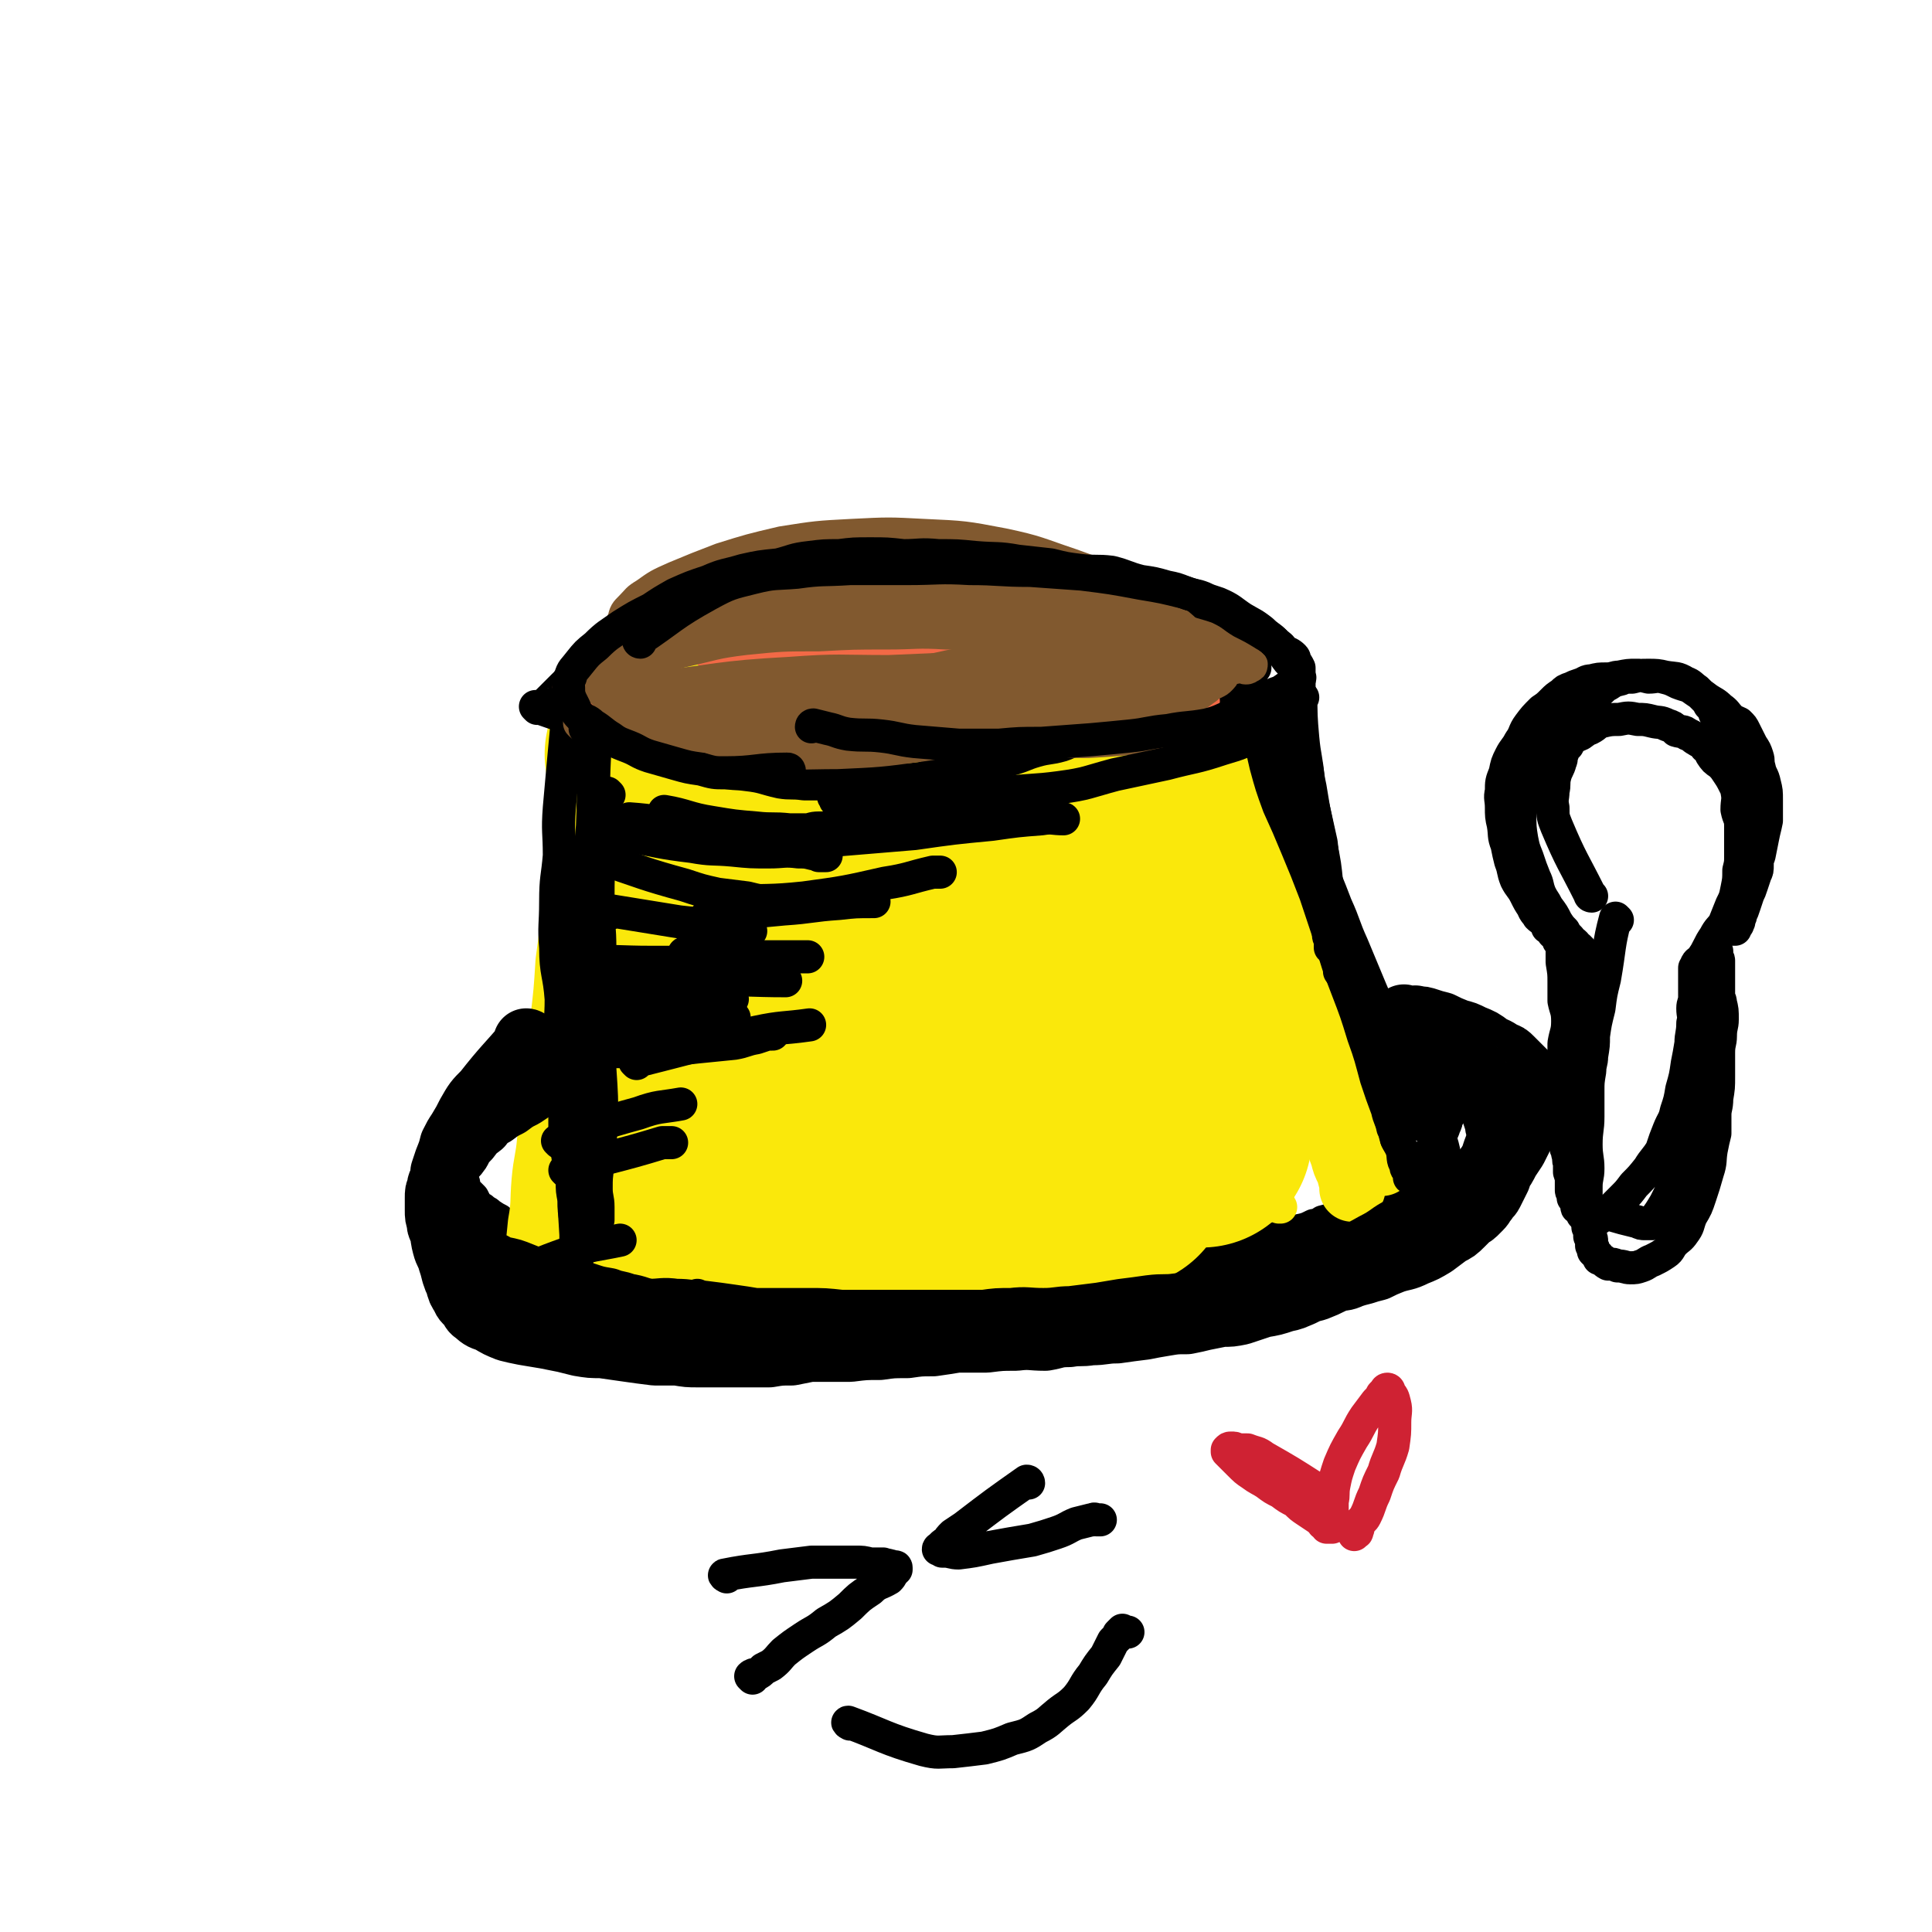 <svg viewBox='0 0 1050 1050' version='1.1' xmlns='http://www.w3.org/2000/svg' xmlns:xlink='http://www.w3.org/1999/xlink'><g fill='none' stroke='#000000' stroke-width='18' stroke-linecap='round' stroke-linejoin='round'><path d='M337,548c0,0 0,-1 -1,-1 -15,6 -15,7 -30,14 -5,2 -5,2 -10,4 -2,1 -2,1 -5,2 -3,1 -3,1 -5,3 -2,1 -2,1 -4,2 -2,1 -2,1 -4,2 -1,1 -1,2 -3,3 -2,2 -1,2 -3,4 -2,1 -2,1 -3,2 -2,2 -2,2 -4,4 -1,2 -2,2 -3,4 -2,2 -2,2 -3,4 -2,2 -1,2 -3,4 -1,1 -2,1 -3,2 -1,1 0,1 0,3 0,1 -1,1 -1,2 -1,2 -1,2 -2,4 0,2 0,2 0,5 -1,2 -1,2 -1,5 0,3 0,3 0,5 0,3 0,3 0,5 0,3 0,3 1,5 0,2 1,2 1,4 0,2 0,2 1,4 0,2 0,2 1,4 1,1 1,1 2,2 1,1 1,1 2,2 1,2 1,2 2,4 1,1 1,1 3,2 2,2 2,1 4,3 3,2 3,2 5,3 2,2 2,2 5,4 3,2 3,2 6,4 3,1 3,1 6,2 3,1 2,2 5,3 4,2 4,2 8,3 3,2 3,2 5,3 3,1 3,1 6,2 4,2 4,1 8,2 4,2 4,2 9,3 5,1 5,0 10,1 6,0 6,0 13,1 6,1 6,1 12,2 5,0 5,0 9,0 6,1 6,0 11,1 4,0 4,1 8,2 6,1 6,0 12,0 6,1 6,0 11,1 5,0 5,0 10,1 4,0 4,0 9,0 4,0 4,1 8,1 5,0 5,0 10,0 5,0 5,0 10,0 6,-1 6,-1 12,-2 6,0 6,0 12,0 5,0 5,0 10,0 5,-1 5,-1 11,-2 4,0 4,1 9,1 5,-1 5,-1 11,-1 7,-1 7,-1 13,0 6,0 6,0 12,0 6,1 6,1 13,1 5,0 5,0 11,0 6,-1 6,-1 11,-1 6,0 6,0 13,0 7,-1 7,-1 13,-1 7,-1 7,-2 14,-3 5,-1 5,-1 10,-2 5,-1 5,-1 10,-2 5,-2 5,-1 10,-3 4,-1 4,-1 7,-2 6,-1 6,-2 11,-3 6,-2 6,-1 11,-3 5,-2 5,-2 10,-4 5,-2 5,-2 9,-3 5,-1 5,-1 9,-3 2,0 2,0 5,-2 4,-1 4,-1 8,-3 4,-2 4,-2 8,-3 4,-2 4,-2 8,-4 4,-1 4,-1 7,-3 4,-2 4,-1 7,-3 2,-1 2,-1 4,-3 1,0 1,0 2,-1 1,-1 2,-1 3,-2 1,-1 1,-1 2,-2 1,-2 2,-1 3,-3 1,-1 1,-1 2,-3 1,-2 1,-2 2,-4 2,-3 1,-3 3,-5 2,-4 2,-3 4,-7 2,-3 2,-3 3,-6 1,-2 1,-2 1,-4 1,-1 1,-1 2,-3 0,-1 -1,-1 -1,-2 0,-1 0,-1 0,-2 0,-1 0,-1 0,-2 0,0 0,0 0,-1 0,-1 0,-1 -1,-2 0,-1 -1,-1 -1,-1 0,-2 0,-2 -1,-3 0,-1 -1,-1 -2,-2 -1,-2 -1,-2 -2,-4 -1,-1 -1,-1 -3,-3 -2,-2 -3,-1 -5,-3 -3,-3 -3,-3 -6,-6 -3,-2 -3,-2 -6,-4 -3,-3 -4,-3 -7,-5 -4,-2 -4,-2 -8,-4 -4,-2 -3,-3 -7,-5 -4,-2 -4,-1 -8,-3 -4,-2 -4,-2 -9,-3 -6,-2 -6,-2 -12,-4 -6,-1 -6,-1 -12,-3 -4,-1 -4,-1 -9,-2 -4,-1 -4,-1 -9,-2 -4,0 -4,0 -8,0 -3,-1 -3,-1 -6,-1 -2,-1 -2,-1 -4,-1 -2,0 -2,0 -3,0 0,0 0,0 -1,0 '/></g>
<g fill='none' stroke='#FAE80B' stroke-width='18' stroke-linecap='round' stroke-linejoin='round'><path d='M350,450c0,0 -1,-1 -1,-1 -2,13 -1,14 -3,27 0,7 -1,7 -1,14 -1,5 0,5 0,10 -1,5 -1,5 -2,9 0,5 0,5 0,11 -1,6 -1,6 -2,11 -1,7 -1,7 -2,13 0,7 0,7 0,14 -1,5 -1,5 -2,11 -1,4 -1,4 -2,9 0,5 0,5 0,9 -1,5 -1,5 -1,10 -1,4 -1,4 -2,9 0,3 0,3 0,7 -1,3 -1,3 -1,6 -1,3 0,3 0,5 -1,2 -1,2 -1,4 -1,3 0,3 0,6 -1,3 -1,3 -1,6 -1,3 0,3 0,5 0,3 0,3 0,5 0,1 -1,1 -1,2 -1,1 0,1 0,1 0,1 0,1 0,2 '/><path d='M606,435c0,0 -1,-1 -1,-1 9,21 9,23 19,44 3,7 4,6 7,12 2,5 2,6 5,11 2,5 3,5 5,10 3,5 2,6 4,11 3,7 3,6 6,13 3,7 3,7 5,14 2,6 2,6 4,13 2,6 3,5 5,11 3,6 3,6 5,11 2,6 2,6 4,11 2,5 2,5 4,10 2,4 2,4 3,9 2,4 2,4 4,8 1,4 1,4 2,7 1,3 1,3 1,5 1,3 1,3 1,5 1,2 1,2 1,3 1,3 1,3 2,5 0,1 0,1 0,3 1,1 1,1 1,2 1,1 1,1 2,2 0,1 0,1 0,2 1,0 1,0 1,0 '/><path d='M610,463c0,0 -1,-1 -1,-1 8,19 9,20 17,41 4,10 3,10 7,20 4,10 5,10 10,20 4,8 4,8 8,17 2,7 2,7 4,14 3,8 3,8 6,15 2,7 2,7 4,14 1,5 0,5 0,11 1,3 1,3 2,6 0,2 0,2 0,4 1,3 1,3 1,6 0,2 0,2 0,5 1,2 1,2 2,4 1,1 1,1 1,2 1,1 1,1 2,2 0,0 0,0 0,1 '/><path d='M358,446c0,0 -1,-1 -1,-1 15,-2 16,-2 31,-3 7,-1 7,0 13,1 5,0 5,1 10,1 6,0 6,0 12,0 6,0 6,0 13,0 7,-1 7,-1 14,-2 8,-1 8,-1 16,-1 8,-1 8,-1 16,-1 7,-1 7,0 15,0 8,0 8,0 15,0 7,0 7,-1 14,0 8,0 8,0 15,1 6,0 6,-1 12,0 5,0 5,0 10,1 5,1 5,0 10,2 5,1 5,1 10,2 4,2 4,2 9,3 6,1 6,0 12,1 5,2 5,2 10,3 4,1 4,1 9,2 2,0 2,1 5,1 1,1 1,1 2,1 1,0 2,-1 3,0 2,0 2,0 3,1 '/><path d='M338,421c0,0 -1,-1 -1,-1 15,-5 16,-5 32,-10 7,-2 7,-2 14,-4 5,-1 5,-1 11,-1 5,0 5,0 11,0 6,-1 6,-2 12,-1 7,0 7,1 15,2 7,0 7,-1 15,0 8,0 8,1 16,1 8,0 8,0 15,0 8,0 8,-1 17,0 6,0 6,0 11,1 7,0 7,1 13,1 6,1 6,1 12,2 7,2 7,2 14,4 7,1 7,1 14,3 5,1 5,2 10,3 5,2 5,2 9,4 5,1 5,0 9,2 4,1 4,2 7,3 5,2 5,1 10,3 3,1 3,1 7,2 2,1 2,1 5,2 1,1 2,1 3,2 1,0 1,1 2,1 0,0 0,0 0,0 1,0 1,0 1,0 2,1 2,1 3,1 '/></g>
<g fill='none' stroke='#FAE80B' stroke-width='120' stroke-linecap='round' stroke-linejoin='round'><path d='M372,430c0,0 -1,-1 -1,-1 -1,11 0,12 0,24 0,10 0,10 0,20 -1,7 -1,7 -1,13 -1,7 -1,7 -2,13 -1,7 -1,7 -1,14 -1,8 0,8 0,16 0,9 0,9 0,17 -1,8 -1,8 -1,17 -1,6 -1,6 -1,12 -1,7 0,7 0,14 -1,7 -1,7 -1,13 -1,6 -1,6 -1,12 0,5 0,6 0,11 -1,5 -2,5 -2,10 -1,4 0,4 0,8 0,3 0,3 0,7 0,1 0,1 0,2 0,2 0,2 0,3 0,1 0,1 0,2 0,1 0,1 0,2 0,0 -1,1 0,1 0,0 1,0 2,0 '/><path d='M398,423c0,0 -2,-1 -1,-1 20,-6 21,-7 42,-11 7,-2 7,-1 14,-1 6,0 6,0 12,0 8,0 8,-1 16,0 10,1 10,1 19,3 7,1 7,1 14,2 5,1 5,1 10,2 4,1 4,1 7,1 3,0 3,0 6,0 1,0 1,-1 3,0 1,0 1,0 2,1 1,0 1,-1 2,0 0,0 0,1 0,1 1,0 1,-1 2,0 1,0 0,0 1,1 1,0 1,0 2,1 0,1 1,1 1,2 1,1 1,1 2,3 2,2 2,2 4,4 2,3 1,3 3,7 2,4 1,4 3,8 3,5 3,5 6,10 2,5 2,5 5,11 2,5 2,5 4,10 3,7 2,7 4,14 3,5 3,5 6,11 3,4 3,4 5,8 4,6 4,6 7,11 4,5 4,5 8,11 4,5 4,4 8,9 3,4 3,4 6,9 3,4 3,4 5,8 2,3 3,3 5,6 2,3 1,4 3,6 2,3 3,3 5,5 1,3 0,3 2,5 0,1 1,1 1,2 1,2 1,2 2,4 1,1 1,1 2,2 0,1 1,1 1,3 1,2 0,2 1,4 1,2 1,2 1,5 1,3 2,3 2,6 0,2 0,2 0,3 1,2 1,2 1,3 1,1 1,0 1,1 0,1 0,1 0,2 0,0 0,1 0,1 0,0 0,0 0,1 0,0 0,0 0,1 '/><path d='M392,650c0,0 -2,-1 -1,-1 11,1 12,2 25,3 9,0 9,0 18,1 6,0 5,1 11,2 7,2 7,1 13,2 6,1 6,1 12,2 7,0 7,0 13,0 6,1 6,1 11,1 5,0 5,0 10,0 3,-1 3,-1 7,-1 5,-1 5,0 10,0 5,-1 5,-1 10,-2 7,-1 7,-1 13,-2 9,-1 9,-1 17,-3 6,-1 6,-1 12,-2 5,-1 5,-1 10,-2 4,-2 4,-2 8,-4 4,-1 5,0 9,-1 2,-1 2,-1 4,-2 1,0 2,0 3,0 0,-1 0,-1 0,-1 1,-1 2,0 2,0 0,-1 0,-1 -1,-2 0,-1 1,-1 0,-2 0,-2 0,-2 -2,-3 -2,-4 -2,-4 -4,-7 -4,-4 -4,-4 -8,-8 -7,-6 -8,-6 -15,-12 -9,-7 -8,-7 -17,-15 -8,-8 -9,-7 -16,-16 -8,-10 -7,-10 -13,-21 -5,-10 -5,-10 -9,-20 -4,-9 -5,-9 -8,-18 -2,-9 -1,-9 -2,-18 -2,-7 -2,-7 -3,-14 -1,-5 0,-5 0,-11 -1,-2 -1,-2 -1,-4 -1,-1 0,-1 0,-2 0,0 0,-1 0,-1 -1,4 -1,5 -2,10 -1,12 -1,12 -3,24 -2,15 -3,15 -5,29 -2,14 -1,15 -4,29 -1,8 -1,8 -3,16 -1,6 -1,6 -3,11 -1,4 0,4 -1,7 -1,1 -1,2 -2,3 -2,1 -2,1 -4,2 -4,1 -4,1 -7,1 -4,-1 -4,-1 -8,-3 -4,-3 -4,-3 -8,-6 -5,-6 -5,-6 -9,-13 -5,-10 -6,-10 -8,-21 -3,-11 -1,-11 -1,-23 -1,-10 -1,-10 0,-20 0,-6 0,-6 1,-12 0,-3 0,-3 1,-7 0,0 0,-1 0,-1 -1,2 -1,3 -1,6 -4,14 -5,14 -8,28 -4,15 -4,15 -6,30 -1,10 0,10 0,21 '/><path d='M357,411c0,0 -1,-1 -1,-1 0,0 0,1 1,1 15,-10 15,-10 30,-20 4,-2 4,-1 7,-3 3,-1 3,-2 5,-3 4,-2 4,-1 8,-2 4,-2 4,-2 8,-3 4,0 4,0 7,-1 4,-1 3,-1 7,-2 3,0 3,0 7,0 3,0 3,0 6,0 3,0 3,0 6,0 3,0 3,0 7,0 4,0 4,0 8,0 4,0 4,0 8,0 4,0 4,0 8,0 4,0 4,0 8,1 4,0 4,1 8,1 4,1 4,0 8,1 4,0 4,0 7,0 4,1 4,1 7,2 4,0 4,0 7,1 3,0 3,0 6,0 4,1 4,1 8,2 4,1 4,1 7,2 5,1 5,1 9,2 4,1 4,2 8,3 4,2 4,2 8,4 4,1 4,1 7,2 3,1 3,1 5,2 4,2 4,2 7,4 3,1 3,1 6,3 4,2 4,1 7,3 3,1 3,1 5,3 2,0 2,0 3,1 2,1 2,1 4,2 1,0 0,1 1,2 1,0 1,0 2,0 0,1 0,1 1,1 0,0 0,0 0,0 1,1 0,1 0,1 1,0 1,0 2,0 '/></g>
<g fill='none' stroke='#FAE80B' stroke-width='36' stroke-linecap='round' stroke-linejoin='round'><path d='M323,400c0,0 -1,0 -1,-1 10,-9 11,-9 23,-18 6,-6 6,-6 13,-11 4,-4 4,-3 8,-6 3,-3 3,-3 6,-5 3,-3 2,-3 6,-5 3,-3 3,-3 7,-5 4,-2 4,-2 8,-4 4,-2 4,-2 7,-4 4,-2 5,-2 9,-3 6,-1 6,-1 12,-3 3,-1 3,0 7,-1 5,-1 5,-1 11,-2 4,-1 4,-1 8,-1 4,-1 4,-1 9,-2 5,-1 5,-1 10,-1 5,-1 5,-1 10,-1 6,-1 6,-1 11,-1 6,0 6,1 13,1 4,0 4,0 9,0 4,0 4,0 8,0 4,0 4,0 8,0 6,0 6,0 11,1 6,0 6,0 11,1 5,0 5,0 10,1 4,1 4,1 9,2 4,1 4,1 8,2 2,0 2,0 5,1 3,1 3,1 6,2 3,2 3,1 6,2 4,2 4,2 8,3 4,1 4,1 8,2 3,2 3,3 6,4 4,1 4,0 8,1 2,1 2,1 5,3 2,1 2,0 5,1 2,1 2,1 5,2 2,1 2,1 4,2 3,1 3,1 5,2 3,1 3,1 6,3 1,1 1,1 3,2 1,1 2,0 3,1 1,0 1,1 2,2 1,0 1,0 1,1 1,0 1,-1 2,0 0,0 0,0 0,1 1,0 1,0 1,1 1,0 1,0 1,1 1,0 2,0 2,1 0,0 -1,0 -1,1 0,0 1,0 1,1 0,0 0,1 0,1 1,1 1,1 1,2 1,1 1,1 1,1 1,1 0,1 0,2 1,1 1,1 1,3 1,1 0,1 0,2 0,1 0,1 0,2 1,1 1,0 1,1 1,1 0,1 0,2 0,1 0,1 0,2 1,1 1,1 1,2 1,2 1,2 1,4 1,3 1,4 2,7 1,3 1,3 2,7 2,4 2,4 3,8 2,5 1,5 3,9 2,5 2,5 5,10 2,4 2,4 5,9 3,6 3,6 5,13 3,6 3,6 5,12 3,7 3,7 5,13 3,7 3,7 5,14 2,6 3,5 5,11 2,7 2,7 4,14 2,8 2,8 4,16 2,8 3,8 5,15 1,7 1,7 3,14 1,5 2,5 4,10 2,5 2,6 3,11 2,6 1,6 3,11 1,5 2,5 3,9 1,3 1,3 2,7 1,2 1,2 1,5 1,2 1,2 1,3 0,1 0,1 0,2 1,1 1,0 1,1 1,0 0,1 0,1 0,1 0,1 0,1 0,0 0,1 0,1 0,-1 -1,-1 -1,-1 0,-1 0,-2 0,-3 0,-1 -1,-1 -1,-2 0,0 0,0 0,-1 0,-1 0,-1 0,-2 '/><path d='M645,409c0,0 -1,-1 -1,-1 3,14 3,16 6,31 4,14 4,14 7,28 3,12 3,12 7,23 3,9 4,9 8,18 4,8 3,8 7,16 4,9 4,9 8,18 4,7 5,6 8,13 3,6 2,6 5,12 1,3 1,2 3,5 1,2 1,1 2,3 1,1 1,1 1,1 0,1 0,1 0,1 0,0 0,0 0,0 '/><path d='M651,418c0,0 -1,-1 -1,-1 9,23 10,24 20,47 6,13 6,13 12,26 5,10 5,10 10,20 6,11 6,11 12,23 5,10 5,11 9,22 4,8 4,8 7,17 4,8 4,8 8,17 3,7 3,7 6,15 2,5 2,5 4,11 0,1 0,1 0,3 0,1 0,1 0,2 '/><path d='M651,454c0,0 -1,-1 -1,-1 4,14 4,15 9,30 6,13 6,13 12,26 6,12 7,11 13,22 7,11 7,11 13,22 6,9 6,9 11,19 5,9 4,10 8,20 4,10 5,10 9,20 2,8 2,8 5,16 1,4 1,4 3,8 1,3 1,4 2,7 0,1 0,1 0,2 0,0 0,0 0,0 0,1 0,1 0,1 '/><path d='M322,400c0,0 -1,-1 -1,-1 -1,16 0,18 0,35 0,6 0,6 0,13 -1,8 -1,8 -1,16 -1,10 0,10 -1,19 -1,10 -2,10 -2,20 0,8 2,8 2,17 0,10 -1,10 -1,20 0,11 0,11 0,21 -1,8 -1,8 -1,16 -1,11 0,11 0,21 0,10 0,10 0,20 -1,9 -1,9 -1,19 0,8 0,8 0,16 -1,8 -1,8 -1,15 -1,7 -1,7 -1,13 0,6 0,6 -1,12 0,6 0,6 0,12 -1,4 -1,4 -2,8 0,2 0,2 0,5 -1,2 -1,2 -1,4 0,1 0,1 0,2 0,1 0,1 0,1 -1,1 -1,1 -2,1 0,0 0,-1 1,-1 '/><path d='M321,416c0,0 -1,-1 -1,-1 -2,13 -2,14 -3,29 -2,12 -2,12 -3,25 -1,13 -1,13 -2,25 -1,14 -1,14 -3,29 -1,16 -1,16 -3,33 -2,16 -2,16 -3,31 -2,17 -2,17 -4,33 -1,11 -2,11 -3,22 -1,12 0,12 -2,23 -1,10 -1,10 -2,20 -1,8 -1,8 -2,17 -1,5 -1,5 -2,10 0,2 0,2 0,4 -1,1 0,1 -1,3 0,1 -1,1 -1,2 0,0 1,0 1,1 0,0 0,0 0,0 '/></g>
<g fill='none' stroke='#000000' stroke-width='36' stroke-linecap='round' stroke-linejoin='round'><path d='M287,567c0,0 -1,-1 -1,-1 0,0 1,0 1,1 -11,13 -12,13 -23,27 -5,5 -5,5 -9,12 -2,4 -2,4 -5,9 -2,3 -2,3 -4,7 -1,4 -1,4 -3,9 -1,3 -1,3 -2,6 0,4 0,4 0,8 -1,2 -1,2 -1,5 0,3 0,3 0,6 0,4 0,4 0,7 0,3 0,3 1,6 0,4 0,4 1,8 1,4 2,4 3,8 1,3 1,3 2,7 1,3 1,3 2,5 1,4 1,4 3,7 1,3 2,3 4,5 1,2 1,3 3,4 3,3 4,3 7,4 5,3 5,3 10,5 4,1 4,1 9,2 6,1 6,1 12,2 5,1 5,1 10,2 4,1 4,1 8,2 6,1 6,1 12,1 7,1 7,1 14,2 7,1 7,1 15,2 6,0 6,0 12,0 6,1 6,1 11,1 4,0 4,0 8,0 4,0 4,0 9,0 5,0 5,0 9,0 7,0 7,0 13,0 6,-1 6,-1 12,-1 5,-1 5,-1 10,-2 6,0 6,0 11,0 6,0 6,0 11,0 8,-1 8,-1 16,-1 7,-1 7,-1 15,-1 7,-1 7,-1 14,-1 7,-1 7,-1 13,-2 8,0 8,0 16,0 8,-1 8,-1 16,-1 8,-1 8,0 16,0 6,-1 6,-2 13,-2 6,-1 6,0 12,-1 7,0 7,-1 14,-1 7,-1 7,-1 15,-2 5,-1 5,-1 11,-2 6,-1 6,-1 12,-1 5,-1 5,-1 9,-2 5,-1 5,-1 10,-2 5,0 5,0 10,-1 6,-2 6,-2 12,-4 6,-1 6,-1 12,-3 5,-1 4,-1 9,-3 4,-2 4,-2 8,-3 5,-2 5,-2 9,-4 5,-2 5,-2 9,-4 7,-2 7,-1 13,-3 5,-2 5,-3 9,-5 5,-2 6,-1 11,-4 4,-2 4,-2 8,-5 4,-1 4,-1 8,-3 2,-1 2,-1 4,-3 2,-1 2,-1 4,-2 2,-1 2,-1 4,-2 2,-2 2,-2 4,-4 1,-1 2,-1 3,-2 2,-2 2,-2 3,-3 2,-2 1,-2 3,-4 1,-2 2,-2 3,-4 1,-2 1,-2 2,-4 1,-2 1,-2 2,-4 1,-3 1,-3 1,-5 1,-2 1,-3 1,-5 0,-2 0,-2 0,-5 0,-2 0,-2 0,-5 0,-2 0,-2 -1,-5 0,-2 -1,-2 -1,-5 -1,-3 -1,-3 -2,-6 -1,-2 -1,-2 -2,-5 0,-1 0,-1 -1,-3 -2,-3 -1,-3 -3,-6 -1,-1 -2,-1 -3,-3 -2,-2 -1,-3 -2,-5 -1,-1 -2,0 -3,-1 -1,-2 -1,-2 -2,-4 -2,-2 -2,-2 -5,-4 -2,-2 -2,-2 -5,-3 -3,-2 -3,-2 -5,-5 -2,-1 -2,-1 -4,-3 -2,-2 -2,-2 -5,-3 -1,-1 -1,-1 -3,-2 -1,-1 -1,-1 -2,-2 -1,0 -1,0 -2,0 0,0 -1,0 -1,-1 -1,0 -1,-1 -1,-1 0,0 1,1 2,1 1,0 1,0 2,0 2,0 2,-1 3,0 3,0 3,0 6,1 3,1 3,1 7,2 4,2 4,2 9,4 4,1 4,1 8,3 5,2 5,2 9,5 3,2 3,1 7,4 3,1 3,1 5,3 2,2 2,2 4,4 2,2 2,2 4,4 2,1 1,2 2,4 1,1 2,1 2,3 1,1 1,1 1,2 1,2 1,2 1,4 0,1 0,1 -1,3 0,2 0,2 -1,3 0,3 0,3 -1,5 -2,4 -3,4 -5,8 -2,4 -2,4 -4,8 -2,3 -2,3 -4,6 -2,4 -2,4 -5,8 -2,3 -2,2 -4,5 -2,3 -2,3 -4,6 -1,2 -1,2 -3,5 -2,2 -2,2 -4,5 -2,3 -2,3 -5,6 -3,3 -3,3 -7,5 -4,3 -4,3 -8,6 -5,3 -5,3 -10,5 -6,3 -6,2 -12,4 -5,2 -5,2 -9,4 -4,1 -4,1 -7,2 -4,1 -4,1 -7,2 -4,2 -4,1 -8,2 -4,1 -4,1 -9,2 -5,1 -5,1 -11,1 -6,1 -6,1 -13,2 -6,1 -6,2 -12,3 -5,1 -5,1 -10,2 -6,1 -6,1 -11,2 -10,1 -10,2 -20,3 -7,1 -7,0 -15,1 -7,1 -7,1 -15,2 -6,1 -6,1 -12,2 -8,1 -8,1 -16,2 -7,0 -7,1 -15,1 -9,0 -9,-1 -17,0 -8,0 -8,0 -15,1 -8,0 -8,0 -17,0 -8,0 -8,0 -16,0 -9,0 -9,0 -17,0 -7,0 -7,0 -14,0 -7,0 -7,0 -14,0 -9,-1 -9,-1 -18,-1 -8,0 -8,0 -16,0 -6,0 -6,0 -13,0 -6,-1 -6,-1 -13,-2 -7,-1 -7,-1 -15,-2 -7,0 -7,-1 -15,-1 -7,-1 -7,0 -14,0 -7,-1 -6,-2 -13,-3 -5,-2 -5,-1 -10,-3 -6,-1 -6,-1 -12,-3 -6,-2 -6,-2 -12,-3 -6,-2 -7,-1 -13,-4 -5,-2 -5,-2 -10,-4 -5,-2 -5,-2 -10,-3 -4,-1 -4,-2 -7,-3 -3,-1 -3,-1 -6,-3 -3,-1 -3,-2 -6,-4 -2,-2 -2,-2 -5,-3 -2,-2 -2,-2 -4,-4 -1,-1 -2,-1 -3,-2 -1,-1 -1,-2 -2,-3 -1,-2 -1,-2 -1,-4 -1,-3 -1,-3 -1,-6 0,-4 0,-4 0,-7 0,-3 0,-3 1,-5 0,-3 1,-3 2,-6 0,-2 0,-2 1,-4 1,-3 1,-3 3,-6 2,-3 2,-2 4,-5 2,-4 2,-4 5,-7 3,-4 3,-4 7,-7 3,-4 3,-4 7,-6 4,-3 4,-3 8,-5 4,-3 4,-3 8,-5 3,-2 3,-2 6,-4 2,-1 2,-1 4,-2 1,0 1,0 2,0 0,0 0,0 1,0 '/></g>
<g fill='none' stroke='#000000' stroke-width='18' stroke-linecap='round' stroke-linejoin='round'><path d='M309,396c0,0 -1,-1 -1,-1 -2,21 -2,22 -4,44 -1,13 0,13 0,26 -1,12 -2,12 -2,25 0,13 -1,13 0,25 0,14 2,14 3,28 0,11 -1,12 0,23 0,9 1,9 1,18 1,8 0,8 1,15 0,9 0,9 0,17 1,8 1,8 2,15 1,6 1,6 2,11 0,5 0,5 1,10 0,6 0,6 1,11 0,2 1,2 2,3 0,1 0,1 0,2 0,0 0,1 0,1 0,-3 0,-3 1,-6 '/><path d='M325,400c0,0 -1,-1 -1,-1 -2,24 -1,25 -2,50 -1,14 -2,14 -3,29 -1,14 -1,14 -1,29 -2,18 -2,18 -3,37 -1,16 -1,16 -2,31 0,17 0,17 0,33 -1,15 -1,15 -1,31 0,16 0,16 1,32 0,11 0,11 1,22 0,8 0,8 0,15 -1,5 -1,5 -2,11 0,1 1,1 1,3 0,0 0,0 0,1 '/><path d='M298,383c0,0 -1,0 -1,-1 15,-15 15,-15 31,-30 6,-5 6,-5 12,-10 5,-4 5,-4 11,-8 4,-3 4,-2 8,-5 5,-2 5,-2 9,-4 4,-2 4,-3 8,-4 4,-2 5,-2 9,-4 6,-2 6,-2 12,-3 6,-2 6,-1 13,-2 6,-1 6,-2 12,-3 6,-1 6,-1 12,-2 5,0 5,0 10,0 6,-1 6,-1 12,-1 6,0 7,0 13,0 6,0 6,0 12,1 7,0 7,0 13,0 6,1 6,2 12,2 7,0 7,-1 14,0 6,0 6,1 12,1 6,1 6,0 13,1 6,0 6,1 13,2 6,1 6,0 12,1 5,1 5,2 10,3 5,1 5,0 10,2 6,1 6,1 12,3 5,2 5,2 10,4 6,2 6,2 11,4 5,2 5,1 9,4 4,1 4,2 8,4 4,2 5,1 9,3 3,2 3,2 7,3 4,2 4,2 7,5 2,1 2,1 4,3 2,2 3,1 5,3 2,1 1,1 3,3 2,1 2,1 4,2 1,1 1,1 3,2 0,0 0,0 0,1 '/><path d='M292,385c0,0 -1,-1 -1,-1 14,5 15,5 29,10 6,2 6,2 12,5 6,2 5,3 11,5 6,2 6,2 12,4 6,2 6,3 12,5 6,2 6,1 12,3 6,1 6,2 12,3 8,2 8,1 15,2 9,1 9,2 18,4 6,1 6,0 13,1 7,0 7,0 14,0 8,0 8,0 16,0 9,-1 9,-1 17,-2 8,0 9,0 17,-1 7,-2 7,-2 14,-4 9,-2 9,-2 17,-3 8,-2 8,-1 16,-3 8,-2 8,-3 15,-5 7,-2 7,-1 14,-3 6,-2 5,-3 11,-4 6,-2 6,-1 12,-2 5,-2 5,-2 10,-4 4,-1 4,0 8,-1 4,-1 4,-1 8,-2 3,-1 3,-1 6,-2 3,-2 4,-2 7,-3 3,-1 3,-2 6,-3 3,-2 3,-2 6,-3 3,-1 3,0 6,-1 2,-1 2,-1 3,-2 1,0 1,-1 2,-1 1,-1 1,0 2,0 1,0 1,0 2,0 0,-1 0,-1 1,-2 0,0 0,1 1,1 0,0 0,-1 0,-1 1,0 1,0 1,0 0,0 0,0 -1,1 -3,1 -3,1 -5,1 -5,1 -5,1 -11,2 -9,1 -9,1 -18,2 -9,2 -9,1 -18,2 -9,1 -9,2 -18,3 -12,2 -12,2 -24,3 -11,2 -11,2 -22,4 -9,1 -9,1 -19,3 -9,1 -9,1 -17,3 -6,0 -6,0 -12,1 -2,0 -2,0 -4,1 '/><path d='M688,380c0,0 -1,-1 -1,-1 2,11 3,12 6,25 3,11 2,12 6,23 3,10 4,9 8,19 4,10 4,10 8,20 6,13 6,13 11,26 5,11 4,11 9,22 5,12 5,12 10,24 4,9 4,10 7,19 4,8 4,8 7,17 3,6 3,6 5,13 3,5 2,5 5,11 1,4 1,4 3,8 0,2 1,1 1,3 1,1 1,1 1,2 0,0 0,1 0,1 0,0 0,-1 0,-1 '/><path d='M682,375c0,0 -1,-1 -1,-1 3,20 2,21 7,42 3,11 3,11 7,22 5,11 5,11 10,23 5,12 5,12 10,25 4,12 4,12 8,24 4,14 4,14 9,27 5,13 5,13 9,26 4,11 4,12 7,23 3,9 3,9 6,17 1,5 2,5 3,10 1,2 1,2 2,5 0,0 0,0 0,1 0,0 0,0 0,0 '/><path d='M362,442c0,0 -1,-1 -1,-1 12,2 13,4 26,6 12,2 12,2 24,3 9,1 9,0 18,1 4,0 4,0 9,0 3,0 3,-1 7,-1 1,0 1,0 2,0 1,0 1,0 2,0 0,0 0,0 1,0 '/><path d='M342,455c0,0 -1,-1 -1,-1 16,3 18,4 35,6 11,2 11,1 22,2 10,1 10,1 20,1 8,0 8,-1 16,0 4,0 4,0 8,1 2,0 2,0 3,1 2,0 2,0 4,0 '/><path d='M329,468c0,0 -1,-1 -1,-1 21,7 22,8 44,14 9,3 9,3 18,5 8,1 8,1 16,2 4,1 4,1 9,2 1,0 1,0 2,1 1,0 1,0 2,0 '/><path d='M333,496c0,0 -1,-1 -1,-1 18,3 19,3 37,6 9,1 9,1 18,2 6,1 6,1 13,2 2,1 2,1 5,1 1,0 1,0 3,0 '/><path d='M319,524c0,0 -1,-1 -1,-1 17,-1 18,0 36,0 10,0 10,0 20,0 7,-1 7,-1 14,-2 '/><path d='M348,543c0,0 -2,-1 -1,-1 18,-1 19,-1 39,0 6,0 6,0 12,1 '/><path d='M338,543c0,0 -1,-1 -1,-1 23,2 24,2 48,5 '/></g>
<g fill='none' stroke='#F26946' stroke-width='18' stroke-linecap='round' stroke-linejoin='round'><path d='M320,366c0,0 -1,0 -1,-1 23,-10 23,-10 47,-19 11,-4 12,-4 23,-7 17,-3 17,-3 35,-5 15,-2 15,-2 30,-3 17,-1 17,-2 33,-3 14,0 14,0 29,1 13,0 13,0 26,2 12,2 12,2 24,5 8,1 8,1 16,3 5,1 5,2 10,3 3,1 3,1 6,2 '/><path d='M316,372c0,0 -1,0 -1,-1 23,-11 24,-12 49,-22 13,-5 14,-4 27,-7 16,-3 16,-2 33,-5 16,-2 16,-2 32,-4 17,-2 17,-1 34,-3 16,-1 16,-1 32,-1 15,-1 16,-1 31,0 11,0 11,2 23,3 3,0 3,-1 6,0 2,0 2,1 4,1 1,1 2,1 3,1 '/><path d='M310,373c0,0 -1,-1 -1,-1 22,7 23,8 46,14 12,3 12,2 24,3 16,2 16,3 33,4 16,0 16,0 32,0 19,0 19,0 38,-1 14,0 14,0 29,-2 16,-1 16,-2 32,-4 11,-2 12,-1 23,-3 6,0 6,-1 13,-2 2,0 2,0 4,0 0,0 0,0 0,0 '/><path d='M336,387c0,0 -1,-1 -1,-1 23,5 24,7 47,11 15,2 15,2 31,3 15,0 15,1 31,-1 19,-2 19,-2 38,-6 18,-3 18,-3 36,-8 14,-4 14,-5 29,-10 7,-3 7,-3 15,-6 3,-1 3,-1 6,-2 0,0 0,0 0,0 '/><path d='M387,356c0,0 -2,-1 -1,-1 18,2 19,4 38,6 18,1 18,1 36,0 17,-1 17,-2 35,-5 14,-3 14,-3 28,-6 8,-2 8,-3 16,-5 3,-1 3,0 6,0 '/><path d='M391,379c0,0 -2,-1 -1,-1 27,-7 28,-8 57,-14 22,-4 23,-3 45,-7 20,-5 19,-6 39,-10 16,-3 16,-3 32,-4 7,-1 7,-1 14,-1 3,1 3,1 6,1 '/><path d='M408,406c0,0 -2,-1 -1,-1 27,-5 28,-4 56,-10 24,-5 24,-5 49,-11 22,-4 22,-4 45,-9 19,-4 19,-3 38,-7 14,-2 14,-2 27,-4 '/><path d='M463,387c0,0 -2,-1 -1,-1 25,-1 26,1 52,-2 22,-2 22,-4 44,-8 19,-4 19,-4 39,-8 13,-2 13,-1 26,-3 '/><path d='M355,347c0,0 -1,-1 -1,-1 15,-5 16,-5 32,-9 14,-4 14,-3 29,-5 20,-3 20,-3 40,-4 19,-1 19,-1 37,-2 16,0 16,0 31,0 15,0 15,-1 30,0 12,1 12,2 24,4 11,1 11,2 21,4 6,1 6,1 12,3 3,1 3,2 7,3 2,1 1,1 3,3 2,1 2,1 3,1 1,1 1,1 2,2 0,1 0,1 0,3 0,0 0,0 0,0 '/><path d='M451,353c0,0 -2,-1 -1,-1 41,-6 42,-8 84,-11 21,-2 21,-1 43,0 11,1 11,2 22,4 '/><path d='M649,355c0,0 0,-1 -1,-1 -23,5 -23,7 -47,12 -16,3 -16,2 -33,4 -16,1 -16,1 -31,1 -14,1 -14,1 -29,1 -9,0 -9,-1 -19,-1 -5,0 -5,0 -9,0 -2,0 -3,0 -4,0 0,0 0,0 1,0 '/><path d='M654,381c0,0 0,-1 -1,-1 -21,3 -21,4 -42,7 -12,2 -12,2 -25,3 -15,2 -15,2 -30,4 -14,1 -14,1 -27,2 -14,1 -14,1 -28,2 -11,1 -11,1 -23,2 -12,0 -12,0 -24,1 -10,0 -10,1 -20,1 -6,0 -6,0 -11,0 -2,0 -2,0 -4,0 0,0 0,0 -1,0 '/><path d='M344,396c0,0 -1,-1 -1,-1 '/></g>
<g fill='none' stroke='#81592F' stroke-width='18' stroke-linecap='round' stroke-linejoin='round'><path d='M321,373c0,0 -1,0 -1,-1 18,-11 19,-12 39,-23 6,-4 7,-3 14,-6 8,-4 8,-4 17,-7 10,-3 10,-4 20,-5 11,-2 12,-2 23,-2 11,0 11,0 21,1 9,1 9,1 18,2 11,2 11,2 21,4 11,1 11,0 21,2 12,2 12,2 24,4 11,3 11,3 23,5 10,3 10,3 20,6 8,2 8,2 15,5 7,3 6,3 12,6 4,2 4,2 7,4 2,2 2,2 4,3 '/><path d='M323,371c0,0 -1,-1 -1,-1 12,6 13,8 26,13 15,6 15,6 30,10 16,4 17,3 33,6 19,2 19,2 38,4 20,1 20,1 39,1 18,-1 18,-1 36,-3 22,-3 23,-2 44,-6 16,-2 16,-2 31,-6 12,-3 12,-3 24,-7 8,-2 7,-3 15,-6 3,-2 3,-1 6,-2 2,-1 2,-1 4,-2 0,0 0,0 1,-1 '/><path d='M350,357c0,0 -1,0 -1,-1 19,-7 20,-8 40,-15 16,-5 16,-5 31,-8 16,-3 16,-3 32,-5 18,-2 18,-3 35,-4 16,-1 16,0 32,0 17,1 17,1 34,2 14,1 14,1 28,2 12,2 12,1 23,4 9,1 9,1 18,4 4,1 4,1 7,3 3,2 3,2 5,3 2,2 2,2 4,4 1,2 0,2 1,4 1,1 0,1 1,2 '/><path d='M335,363c0,0 -1,-1 -1,-1 17,-4 18,-4 36,-8 18,-4 18,-5 35,-7 20,-2 20,-2 40,-2 19,-1 19,-1 37,-1 16,0 16,-1 32,0 20,0 20,1 39,2 13,0 13,0 25,0 10,0 10,0 20,0 4,0 4,0 7,0 2,0 2,0 3,0 0,0 0,0 1,0 '/><path d='M375,375c0,0 -2,-1 -1,-1 31,0 32,1 64,0 23,-1 23,-2 44,-5 20,-3 20,-4 40,-8 22,-4 22,-4 44,-9 17,-4 17,-4 33,-8 11,-2 11,-3 21,-5 2,-1 2,-1 4,-1 1,0 2,0 2,0 -3,1 -4,1 -9,3 '/><path d='M411,371c0,0 -2,-1 -1,-1 28,3 30,5 59,7 18,0 18,0 36,-2 24,-2 24,-3 47,-7 19,-4 19,-4 38,-7 12,-2 12,-1 25,-4 3,0 3,-1 5,-2 0,0 0,0 0,0 '/><path d='M355,375c0,0 -2,-1 -1,-1 36,-4 37,-6 75,-8 27,-2 27,-1 54,-1 24,-1 24,-1 47,-2 24,-1 24,-1 48,-2 22,-2 22,-1 44,-3 16,-1 15,-2 31,-3 '/><path d='M316,394c0,0 -1,-1 -1,-1 16,3 17,6 34,8 18,2 19,0 37,-1 27,-2 27,-2 54,-6 30,-4 30,-5 60,-10 31,-5 31,-5 62,-9 27,-3 27,-2 54,-4 9,0 9,0 18,0 7,0 7,0 14,0 '/><path d='M338,379c0,0 -1,-1 -1,-1 23,9 24,13 49,20 19,5 20,3 40,4 19,2 19,1 38,1 21,0 21,0 42,0 22,0 22,-1 45,-1 20,0 20,1 40,1 17,-1 17,-1 34,-3 7,0 7,0 14,-1 '/><path d='M344,380c0,0 -1,0 -1,-1 18,-18 17,-21 38,-37 13,-10 15,-8 30,-15 15,-6 15,-6 30,-9 15,-3 16,-2 31,-3 13,-1 13,-2 26,-2 13,0 13,1 25,2 12,1 12,1 23,2 10,2 10,1 20,3 8,2 8,2 16,5 10,3 10,3 20,6 11,3 11,3 22,6 8,2 8,2 16,5 6,2 6,2 13,4 6,2 6,2 12,4 2,1 2,2 4,3 2,0 2,0 3,1 1,1 0,1 0,2 1,1 1,1 1,2 1,0 1,0 0,0 0,1 -1,0 -2,1 -2,1 -2,2 -4,3 -4,3 -4,3 -9,5 -9,4 -9,4 -18,7 -11,4 -11,4 -22,7 -12,3 -12,3 -23,5 -17,2 -17,2 -34,3 -15,1 -15,1 -31,1 -16,0 -16,0 -32,0 -15,0 -15,0 -30,0 -18,-1 -18,-1 -35,-1 -14,0 -14,0 -29,0 -11,-1 -11,-1 -22,-2 -8,-1 -8,-1 -17,-2 -5,0 -5,0 -10,0 -1,0 -1,-1 -2,-1 0,0 0,0 0,0 '/><path d='M337,365c0,0 -1,0 -1,-1 10,-6 11,-6 23,-11 16,-7 16,-7 33,-11 19,-5 19,-4 38,-7 20,-2 20,-3 40,-3 19,-1 19,-1 38,0 19,0 19,0 39,1 18,2 18,2 35,5 15,2 15,2 30,5 12,2 13,2 25,6 5,2 5,2 10,5 3,2 3,2 6,5 1,2 2,1 3,3 2,3 3,4 2,7 0,3 -1,4 -4,6 -8,6 -9,7 -18,11 -14,4 -15,4 -29,6 -16,2 -17,2 -33,3 -18,1 -18,0 -36,0 -21,-1 -21,-1 -41,-2 -21,-2 -21,-2 -41,-4 -19,-2 -19,-1 -38,-2 -17,-1 -17,-2 -34,-2 -13,-1 -13,0 -25,0 -7,0 -7,0 -13,0 -2,0 -2,0 -3,0 0,0 0,0 -1,0 '/><path d='M418,328c0,0 0,-1 -1,-1 -12,2 -12,4 -24,6 -12,2 -12,0 -24,2 -8,1 -8,2 -16,4 -6,2 -7,2 -12,4 -5,1 -5,1 -10,4 -2,1 -2,2 -4,4 -2,1 -3,1 -4,2 -2,2 -2,2 -2,4 -1,3 -2,3 -1,6 0,2 1,2 2,5 0,0 0,0 0,0 4,5 3,6 8,10 7,6 7,7 16,11 11,6 12,6 24,9 13,3 13,1 26,3 0,0 0,0 1,0 11,0 11,0 22,0 5,0 5,-1 11,-1 18,-3 18,-3 36,-5 17,-2 17,-2 35,-5 19,-3 19,-3 38,-6 15,-2 15,-1 30,-4 16,-2 16,-2 31,-5 14,-2 14,-1 28,-3 11,-2 10,-4 20,-6 9,-1 9,-1 17,-2 5,-1 5,-1 10,-2 1,0 1,1 2,1 1,0 1,0 2,-1 1,0 1,0 1,-1 0,0 -1,0 -2,0 -1,-1 -1,-1 -2,-2 -2,-2 -1,-3 -3,-4 -4,-2 -4,-2 -8,-3 -8,-3 -8,-3 -16,-6 -12,-3 -12,-3 -24,-5 -15,-3 -15,-3 -30,-4 -20,-2 -20,-1 -40,-3 -19,-1 -19,-2 -38,-2 -20,-1 -20,0 -40,0 -20,0 -20,-1 -40,0 -14,0 -14,0 -29,1 -11,1 -11,1 -22,2 -10,0 -10,0 -20,1 -5,1 -5,1 -10,3 -3,1 -3,1 -5,3 -3,2 -3,2 -4,4 -2,3 -2,3 -3,6 -2,4 -2,4 -3,7 -1,4 -1,5 0,9 0,3 0,4 3,7 4,5 4,5 9,9 11,8 11,9 24,13 19,8 19,8 40,11 19,2 19,1 38,1 22,-1 23,-1 45,-4 21,-3 21,-4 41,-8 18,-4 18,-4 35,-8 17,-3 17,-3 33,-6 13,-2 13,-3 25,-6 9,-2 9,-2 17,-4 5,-1 5,-1 9,-2 2,-1 2,-1 3,-2 1,-1 2,-2 2,-3 -1,-4 -2,-4 -4,-7 -4,-5 -4,-5 -9,-9 -8,-7 -8,-8 -16,-14 -13,-10 -13,-9 -27,-17 -13,-7 -13,-7 -27,-12 -18,-6 -18,-7 -37,-11 -21,-4 -21,-4 -43,-5 -19,-1 -19,-1 -39,0 -19,1 -19,1 -38,4 -17,4 -17,4 -33,9 -13,5 -13,5 -25,10 -9,4 -9,4 -16,9 -5,3 -4,3 -8,7 -3,3 -3,3 -4,7 -2,4 -3,5 -3,9 1,5 1,6 4,11 6,7 6,8 15,13 15,11 15,12 33,19 22,8 23,6 46,13 '/></g>
<g fill='none' stroke='#000000' stroke-width='18' stroke-linecap='round' stroke-linejoin='round'><path d='M429,419c0,0 0,-1 -1,-1 -17,0 -17,2 -34,2 -6,0 -6,0 -13,-2 -7,-1 -7,-1 -14,-3 -7,-2 -7,-2 -14,-4 -6,-2 -6,-3 -11,-5 -5,-2 -6,-2 -10,-5 -5,-3 -5,-4 -10,-7 -3,-3 -4,-2 -7,-5 -2,-2 -2,-3 -3,-5 -1,-2 -1,-2 -2,-4 0,0 0,0 0,0 -1,-3 -1,-3 -1,-6 0,-3 -1,-3 1,-6 1,-4 2,-4 5,-8 4,-5 4,-5 9,-9 6,-6 7,-6 14,-11 8,-5 8,-5 16,-9 6,-4 6,-4 13,-8 9,-4 9,-4 18,-7 9,-4 9,-3 19,-6 9,-2 9,-2 19,-3 0,0 0,0 0,0 8,-2 8,-3 17,-4 8,-1 8,-1 16,-1 8,-1 8,-1 17,-1 9,0 9,0 18,1 9,0 9,-1 19,0 10,0 10,0 20,1 12,1 12,0 23,2 9,1 9,1 18,2 8,2 8,2 16,3 8,1 9,0 17,1 8,2 8,3 16,5 7,1 7,1 14,3 5,1 5,1 10,3 5,2 5,1 10,3 5,3 5,3 10,6 6,3 6,4 11,7 6,3 6,3 11,6 5,3 5,3 8,6 3,2 2,2 4,4 2,1 3,1 5,3 1,1 0,1 1,3 1,1 1,1 2,3 0,1 0,1 0,2 0,1 0,1 0,2 0,1 1,1 0,2 -1,2 -1,2 -3,3 -2,1 -2,1 -4,2 -3,2 -3,2 -6,3 -5,3 -5,3 -10,6 -6,2 -5,3 -11,5 -8,3 -8,4 -16,6 -11,2 -11,1 -21,3 -11,1 -11,2 -21,3 -10,1 -10,1 -21,2 -14,1 -14,1 -27,2 -12,0 -12,0 -23,1 -11,0 -11,0 -22,0 -12,-1 -12,-1 -24,-2 -9,-1 -9,-2 -18,-3 -9,-1 -9,0 -18,-1 -6,-1 -6,-2 -11,-3 -4,-1 -4,-1 -8,-2 -1,0 -1,1 -1,1 '/><path d='M348,349c0,0 -1,0 -1,-1 18,-12 18,-14 38,-25 11,-6 12,-6 24,-9 12,-3 12,-2 24,-3 14,-2 14,-1 29,-2 16,0 16,0 31,0 17,0 17,-1 34,0 16,0 16,1 33,1 14,1 14,1 28,2 16,2 16,2 32,5 12,2 12,2 24,5 9,3 9,3 18,6 7,3 7,4 13,8 5,3 6,3 11,7 3,3 4,3 7,6 3,3 2,3 5,7 2,3 2,3 5,6 1,2 1,3 1,5 1,2 2,2 2,4 0,2 0,2 0,4 0,2 1,2 0,4 0,2 -1,2 -2,4 -3,3 -3,3 -6,6 -7,5 -7,6 -14,10 -10,5 -10,5 -20,8 -15,5 -15,4 -30,8 -14,3 -14,3 -28,6 -15,4 -15,5 -30,7 -15,2 -15,1 -31,3 -12,1 -12,2 -25,4 -13,1 -13,1 -26,2 -9,0 -9,0 -19,0 -5,0 -5,0 -11,0 -3,0 -3,-1 -6,-1 -2,-1 -2,-1 -4,-1 0,-1 0,-1 -1,-2 '/><path d='M319,397c0,0 -1,-1 -1,-1 '/><path d='M331,432c0,0 -1,-1 -1,-1 -2,14 -2,15 -3,30 -2,14 -2,14 -2,29 0,13 1,13 1,26 0,17 0,17 0,35 0,15 0,15 0,30 1,15 1,15 1,29 -1,12 -1,12 -2,23 -1,7 -1,7 -1,13 0,5 1,5 1,10 0,2 0,2 0,5 0,0 0,0 0,1 0,0 0,0 0,1 '/><path d='M318,573c0,0 -1,-1 -1,-1 20,-1 22,0 43,-1 10,-1 10,-1 19,-2 10,-1 10,-1 20,-2 6,-1 6,-2 12,-3 3,-1 3,-1 6,-2 1,0 1,0 3,0 '/><path d='M325,560c0,0 -1,-1 -1,-1 16,-1 17,-1 35,-2 10,-1 10,0 20,-2 10,-1 10,-1 20,-2 '/><path d='M373,519c0,0 -2,-1 -1,-1 16,0 17,1 34,2 16,0 16,0 33,0 '/><path d='M343,446c0,0 -1,-1 -1,-1 14,1 15,2 30,4 22,2 22,2 45,3 18,1 18,0 37,0 20,0 20,1 41,0 16,-1 15,-2 31,-4 12,-2 12,-2 25,-3 '/><path d='M364,458c0,0 -2,-1 -1,-1 23,1 24,3 48,3 19,0 19,-1 38,-3 24,-2 24,-2 48,-4 21,-3 21,-3 42,-5 14,-2 14,-2 27,-3 6,-1 6,0 12,0 '/><path d='M400,491c0,0 -2,-1 -1,-1 18,-1 19,0 38,-2 22,-3 22,-3 44,-8 13,-2 13,-3 26,-6 2,0 2,0 4,0 '/><path d='M385,499c0,0 -2,-1 -1,-1 20,-2 21,-2 42,-4 15,-1 15,-2 30,-3 9,-1 9,-1 19,-1 '/><path d='M336,537c0,0 -1,-1 -1,-1 25,-2 26,-2 52,-3 20,-1 20,0 40,0 '/><path d='M346,578c0,0 -1,-1 -1,-1 32,-8 33,-9 66,-16 14,-3 15,-2 29,-4 '/><path d='M304,621c0,0 -1,-1 -1,-1 21,-8 22,-9 44,-15 11,-4 12,-3 23,-5 '/><path d='M308,637c0,0 -1,-1 -1,-1 26,-8 27,-7 53,-15 2,0 2,0 5,0 '/><path d='M277,696c0,0 -1,-1 -1,-1 15,-7 16,-8 33,-14 13,-5 14,-4 28,-7 '/><path d='M331,721c0,0 -1,-1 -1,-1 23,-8 24,-8 49,-16 '/><path d='M774,563c0,0 -2,-1 -1,-1 14,11 15,11 30,23 2,2 3,3 4,6 2,3 2,3 3,7 1,4 2,4 2,7 -1,4 -1,4 -3,8 -1,4 -2,4 -4,8 -2,5 -1,5 -5,10 -2,3 -3,3 -6,6 -5,4 -5,4 -10,8 -5,4 -5,5 -10,8 -7,4 -8,3 -16,7 -8,4 -7,5 -15,9 -9,5 -9,5 -18,9 -13,6 -13,6 -26,11 -10,4 -10,4 -20,8 -7,2 -7,3 -14,6 -3,1 -3,1 -6,2 -1,1 -1,0 -2,1 '/><path d='M772,588c0,0 -1,-1 -1,-1 6,17 8,18 13,36 2,8 2,9 0,16 -2,9 -3,9 -9,16 -8,11 -9,11 -19,21 -8,8 -7,9 -16,16 -6,5 -7,5 -14,9 -3,1 -3,1 -6,3 '/><path d='M748,577c0,0 -1,-1 -1,-1 5,19 5,20 11,39 1,6 2,5 4,10 1,4 0,5 2,8 0,3 1,2 2,5 1,1 0,1 0,2 1,1 1,0 2,1 '/><path d='M775,604c0,0 -1,-1 -1,-1 '/><path d='M769,664c0,0 -1,-1 -1,-1 -16,10 -15,12 -32,23 -12,7 -12,7 -25,13 -10,5 -11,5 -22,9 -9,3 -9,3 -18,6 -8,3 -8,3 -16,5 -7,1 -7,1 -14,2 -3,0 -3,0 -6,0 '/><path d='M879,500c0,0 -1,-1 -1,-1 -4,15 -3,16 -6,33 -2,8 -2,8 -3,16 -2,8 -2,8 -3,15 0,5 0,5 -1,11 0,4 -1,4 -1,8 -1,6 -1,6 -1,11 0,7 0,7 0,14 0,7 -1,7 -1,15 0,7 1,7 1,13 0,5 -1,5 -1,10 0,4 0,4 0,8 0,4 1,4 1,8 0,3 0,3 0,6 1,2 1,2 1,5 1,1 1,1 1,3 0,1 0,1 0,2 1,1 1,1 1,3 1,1 1,1 2,2 1,1 1,1 1,2 3,1 3,2 5,3 3,0 3,0 5,1 4,0 4,1 7,1 3,0 3,0 6,-1 3,-1 3,-2 6,-3 4,-2 4,-2 7,-4 3,-2 2,-3 5,-6 2,-2 3,-2 5,-5 3,-4 2,-4 4,-9 3,-5 3,-5 5,-11 2,-6 2,-6 4,-13 2,-6 1,-6 2,-12 1,-5 1,-5 2,-9 0,-5 0,-5 0,-10 0,-4 1,-4 1,-9 1,-6 1,-6 1,-12 0,-6 0,-6 0,-13 0,-5 1,-5 1,-9 0,-5 1,-5 1,-9 0,-5 0,-5 -1,-9 0,-2 -1,-2 -1,-5 0,-3 0,-3 0,-6 0,-2 0,-2 0,-5 0,-2 0,-2 0,-4 0,-1 0,-1 0,-3 0,-1 -1,-1 -1,-3 0,0 0,0 0,-1 0,0 0,0 0,0 0,-1 0,-1 0,-1 '/><path d='M865,487c0,0 -1,0 -1,-1 -9,-18 -10,-18 -18,-37 -2,-5 -2,-5 -2,-10 -1,-5 0,-5 0,-9 1,-4 0,-4 1,-8 1,-4 2,-4 3,-8 1,-2 0,-2 1,-4 1,-3 1,-3 3,-5 1,-2 1,-2 3,-4 1,-1 2,-1 4,-2 3,-2 2,-2 5,-3 4,-2 3,-3 7,-4 4,-1 5,-1 9,-1 5,-1 5,-1 10,0 4,0 4,0 8,1 4,1 4,0 8,2 3,1 3,1 5,3 3,1 4,0 6,2 3,1 3,2 5,3 3,2 3,1 5,4 2,1 2,2 3,4 2,3 2,3 5,5 2,2 2,2 4,5 2,3 2,3 4,7 2,3 2,3 4,7 2,3 1,3 3,7 1,3 1,3 2,7 1,3 1,3 2,6 0,3 0,3 0,5 0,3 1,3 1,6 0,3 0,3 0,5 0,3 0,3 -1,5 -1,3 -1,3 -2,6 -1,3 -1,3 -2,5 -1,3 -1,3 -2,6 -1,3 -1,3 -2,5 0,2 -1,2 -1,4 -1,1 0,1 -1,2 0,0 -1,0 -1,0 0,1 0,2 0,2 0,0 -1,0 -1,0 1,-3 1,-4 2,-7 2,-6 2,-6 4,-12 2,-5 2,-5 4,-11 2,-5 2,-5 4,-10 1,-5 1,-5 2,-10 1,-5 1,-4 2,-9 0,-5 0,-6 0,-11 0,-5 0,-5 -1,-9 -1,-5 -2,-4 -3,-9 -1,-3 0,-3 -1,-6 -1,-3 -1,-3 -3,-6 -1,-2 -1,-2 -2,-4 -1,-2 -1,-2 -2,-4 -1,-2 -1,-2 -3,-4 -2,-1 -3,-1 -5,-3 -2,-2 -2,-3 -5,-5 -3,-3 -4,-3 -7,-5 -4,-3 -4,-3 -7,-5 -4,-3 -4,-2 -9,-4 -4,-2 -4,-2 -8,-3 -4,-1 -4,0 -8,0 -4,-1 -4,-1 -7,-1 -4,0 -4,0 -9,1 -3,0 -3,1 -7,1 -4,0 -4,0 -8,1 -3,0 -3,1 -6,2 -3,1 -3,1 -5,2 -3,1 -3,1 -5,3 -3,2 -3,2 -5,4 -3,3 -3,3 -6,5 -4,4 -4,4 -7,8 -3,4 -2,5 -5,9 -2,4 -3,4 -5,8 -2,4 -2,4 -3,9 -2,5 -2,5 -2,10 -1,4 0,4 0,9 0,4 0,5 1,9 1,6 0,6 2,11 1,5 1,5 2,9 2,5 1,5 3,10 2,4 3,4 5,8 2,4 2,4 4,7 1,3 2,3 3,5 2,2 2,1 4,3 1,1 0,1 1,3 1,0 1,0 2,1 1,1 1,1 1,2 1,1 1,1 2,1 0,1 0,1 1,1 0,0 0,0 0,1 0,0 0,1 0,1 0,1 1,0 1,1 1,1 1,2 1,4 0,4 0,4 0,7 1,6 1,6 1,11 0,5 0,5 0,10 1,5 2,5 2,11 0,6 -1,6 -2,12 0,5 0,5 0,9 0,5 0,5 1,10 0,3 -1,3 -1,7 0,4 0,4 0,8 0,4 0,4 0,8 0,2 1,2 1,4 0,3 0,3 0,5 0,3 0,3 0,5 0,2 1,2 1,4 1,3 0,3 1,5 0,3 0,3 0,5 1,3 1,3 1,5 0,3 0,3 0,5 0,1 1,1 1,2 1,1 0,1 0,2 1,1 1,1 2,2 0,1 0,1 0,2 0,0 0,1 0,1 0,1 1,0 1,1 1,0 1,0 1,1 0,0 0,0 1,1 0,0 0,0 0,1 1,1 1,1 1,1 1,0 1,0 2,0 0,0 0,0 1,1 1,0 1,0 2,0 1,0 1,0 3,0 0,-1 0,-1 1,-1 1,-1 1,-1 1,-1 1,0 1,0 1,0 2,-2 2,-1 4,-3 3,-3 3,-3 6,-6 3,-3 3,-3 6,-7 4,-4 4,-4 8,-9 3,-5 4,-5 7,-10 2,-6 2,-6 4,-11 2,-5 3,-5 4,-10 2,-6 2,-6 3,-12 2,-7 2,-7 3,-14 1,-5 1,-5 2,-11 0,-5 1,-5 1,-11 1,-4 0,-4 0,-8 0,-3 1,-3 1,-6 0,-3 0,-3 0,-6 0,-1 0,-1 0,-3 0,-1 0,-1 0,-2 0,-1 0,-1 0,-1 0,-1 0,-1 0,-2 0,-1 0,-1 0,-2 0,0 0,0 0,0 1,-1 1,-1 1,-2 1,-2 2,-1 3,-3 2,-3 2,-3 3,-5 2,-4 2,-4 4,-7 2,-4 3,-4 5,-7 2,-5 2,-5 4,-10 2,-4 2,-4 3,-9 1,-5 1,-5 1,-10 1,-4 1,-4 1,-8 0,-4 0,-4 0,-9 0,-3 0,-3 0,-7 0,-5 -1,-4 -2,-9 0,-5 1,-5 0,-10 0,-5 -1,-5 -2,-10 -1,-4 -1,-4 -2,-9 -1,-5 -1,-5 -2,-10 -1,-4 -2,-4 -3,-8 -1,-2 -1,-2 -3,-5 -1,-3 -1,-3 -3,-5 -1,-2 -1,-2 -3,-4 -2,-2 -2,-2 -4,-4 -3,-2 -3,-3 -6,-4 -5,-3 -5,-2 -11,-3 -4,-1 -5,-1 -9,-1 -5,0 -5,0 -9,1 -3,0 -4,0 -6,1 -4,1 -4,1 -7,3 -2,1 -2,1 -4,3 -4,3 -4,3 -7,6 -4,3 -4,3 -8,6 -4,4 -4,4 -8,8 -3,3 -3,4 -6,8 -3,4 -4,3 -6,8 -3,6 -2,6 -4,12 -2,5 -2,5 -3,10 -2,5 -2,5 -2,10 0,6 0,7 1,13 1,5 1,5 3,10 2,6 2,6 4,11 2,4 1,4 3,9 2,4 2,3 4,7 3,4 3,4 5,8 2,3 2,3 4,5 1,2 1,2 3,4 1,2 1,1 3,3 0,1 0,1 0,2 1,0 1,0 2,0 0,1 0,1 1,1 0,0 0,0 0,1 1,0 1,0 1,1 0,0 0,0 0,1 0,0 1,0 1,1 1,1 1,1 1,1 0,5 0,5 0,9 0,10 -1,10 -2,19 -1,9 0,9 -2,18 -1,6 -2,6 -3,12 -1,8 0,8 -1,15 0,6 0,6 0,12 0,7 0,7 0,13 0,5 0,5 0,10 0,4 1,4 1,8 0,3 0,3 0,5 0,2 0,2 0,4 0,1 1,1 1,2 0,1 0,1 0,2 0,1 0,1 0,2 1,1 1,1 3,2 4,2 4,2 9,4 7,2 7,2 14,4 4,1 4,1 8,2 2,1 2,1 4,1 1,0 1,0 2,0 1,0 1,0 2,0 1,-1 1,-1 1,-2 3,-4 3,-4 6,-9 5,-10 5,-10 10,-20 4,-10 4,-10 7,-21 2,-7 1,-7 3,-15 1,-6 2,-6 3,-12 1,-6 0,-7 0,-13 1,-6 2,-5 2,-11 0,-5 -1,-5 -1,-10 0,-5 0,-5 0,-10 0,-3 0,-3 0,-7 0,-2 0,-2 0,-4 0,-1 0,-1 0,-1 0,-1 0,-1 0,-2 0,0 0,0 0,-1 0,0 0,0 0,0 '/><path d='M395,857c0,0 -2,-1 -1,-1 15,-3 16,-2 31,-5 8,-1 8,-1 16,-2 6,0 7,0 13,0 6,0 6,0 11,0 4,0 4,0 8,1 4,0 4,0 7,0 2,1 2,0 3,1 2,0 1,0 3,1 0,0 1,-1 1,0 0,0 0,0 0,1 0,0 0,0 0,0 -1,0 -1,0 -1,1 -2,2 -1,2 -3,4 -5,3 -6,2 -10,6 -6,4 -6,4 -11,9 -6,5 -6,5 -13,9 -6,5 -6,4 -12,8 -6,4 -6,4 -11,8 -3,3 -3,4 -7,7 -2,1 -2,1 -4,2 -2,2 -2,2 -4,3 -1,0 -2,0 -3,1 0,0 0,0 1,1 '/><path d='M559,806c0,0 0,-1 -1,-1 -17,12 -17,12 -34,25 -3,2 -3,2 -6,4 -2,2 -2,2 -3,4 -2,1 -2,1 -3,2 0,0 0,0 -1,1 0,0 0,0 0,1 0,0 -1,-1 -1,0 0,0 1,0 2,1 0,0 0,0 1,0 4,0 4,1 8,1 8,-1 8,-1 17,-3 11,-2 11,-2 23,-4 7,-2 7,-2 13,-4 6,-2 6,-3 11,-5 4,-1 4,-1 8,-2 1,0 1,0 1,0 1,-1 1,0 2,0 0,0 0,0 1,0 0,0 0,0 0,0 1,0 1,0 1,0 '/><path d='M462,937c0,0 -2,-1 -1,-1 19,7 20,9 41,15 8,2 8,1 16,1 9,-1 9,-1 17,-2 8,-2 8,-2 15,-5 8,-2 8,-2 14,-6 6,-3 6,-4 11,-8 5,-4 5,-3 10,-8 5,-6 4,-7 9,-13 3,-5 3,-5 7,-10 2,-4 2,-4 4,-8 1,-1 1,-1 2,-2 1,-1 1,-1 1,-2 1,-1 1,-1 2,-2 0,0 0,0 0,1 1,0 1,0 2,0 0,0 0,0 1,0 '/></g>
<g fill='none' stroke='#CF2233' stroke-width='18' stroke-linecap='round' stroke-linejoin='round'><path d='M716,810c0,0 -1,-1 -1,-1 -14,-9 -14,-9 -28,-17 -4,-3 -4,-2 -9,-4 -2,0 -3,0 -5,0 -2,-1 -2,-1 -4,-1 -1,0 -1,0 -2,1 0,0 0,1 0,1 1,1 1,1 2,2 2,2 2,2 4,4 4,4 4,4 7,6 4,3 5,3 8,5 4,3 4,3 8,5 4,3 4,3 8,5 3,3 3,3 6,5 3,2 3,2 6,4 1,1 2,1 3,3 2,1 1,1 2,2 1,0 1,0 2,0 0,0 0,0 1,0 0,0 0,0 0,0 1,-3 0,-4 0,-7 0,-3 0,-3 0,-7 1,-4 0,-4 1,-9 1,-5 1,-5 3,-11 3,-7 3,-7 7,-14 4,-6 3,-6 7,-12 3,-4 3,-4 6,-8 2,-2 2,-2 3,-4 1,-1 1,-1 2,-2 0,0 0,-1 1,-1 1,0 1,1 1,2 2,2 2,2 3,6 1,4 0,5 0,10 0,6 0,6 -1,13 -2,7 -3,7 -5,14 -3,6 -3,6 -5,12 -3,6 -2,6 -5,12 -1,2 -2,2 -3,4 -1,1 -1,1 -1,3 -1,1 0,2 -1,2 0,0 -1,-1 -1,0 0,0 0,0 0,1 '/></g>
<g fill='none' stroke='#000000' stroke-width='18' stroke-linecap='round' stroke-linejoin='round'><path d='M700,375c0,0 -1,-1 -1,-1 4,17 5,18 9,35 3,10 2,10 4,19 1,6 1,6 2,12 2,9 2,9 4,18 1,9 1,9 2,18 0,7 0,7 1,15 1,5 1,5 1,11 1,3 0,3 0,6 0,2 1,2 1,3 0,1 0,1 0,2 0,1 0,1 0,2 '/><path d='M708,379c0,0 -1,-1 -1,-1 0,10 0,12 1,23 1,11 2,11 3,23 1,8 1,8 3,16 2,10 2,10 4,20 2,10 2,10 3,20 2,9 2,9 3,18 1,6 1,6 2,12 0,4 0,4 1,8 1,3 1,3 1,6 0,1 0,1 0,2 0,1 0,1 0,1 0,0 0,0 0,1 '/></g>
</svg>